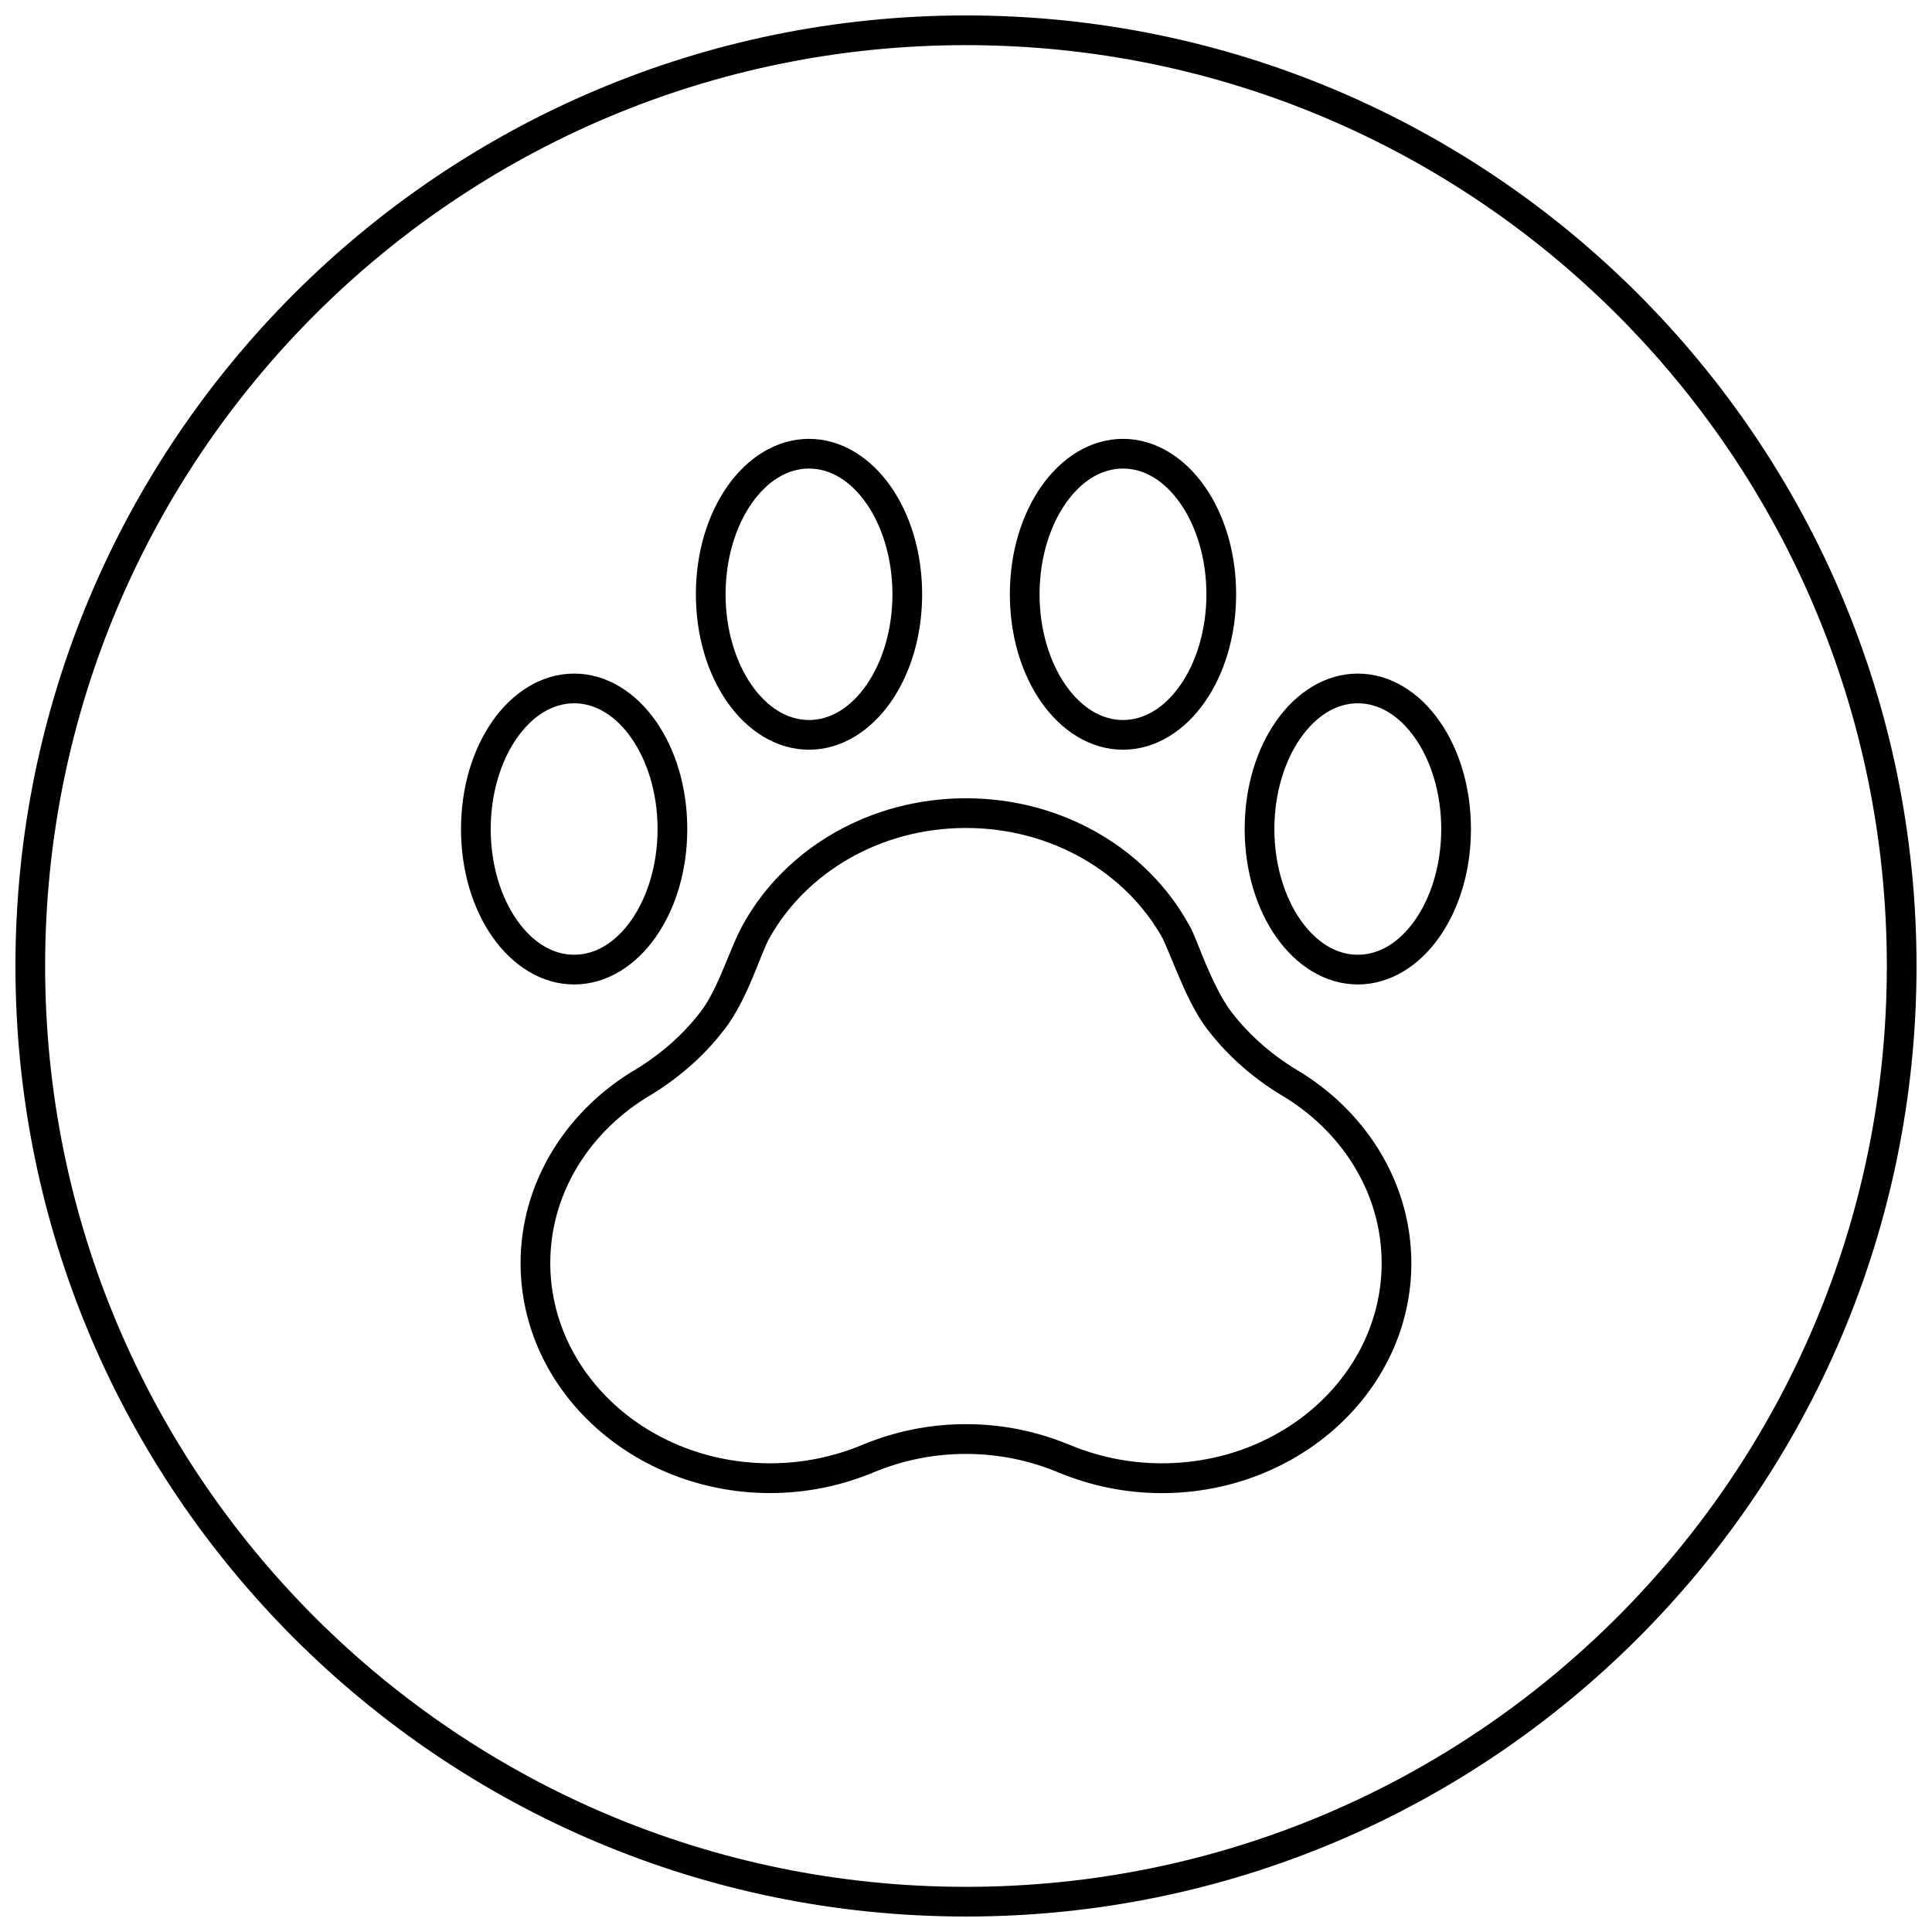 <?xml version="1.0" encoding="UTF-8"?>
<!-- Uploaded to: SVG Repo, www.svgrepo.com, Generator: SVG Repo Mixer Tools -->
<svg width="800px" height="800px" version="1.1" viewBox="144 144 512 512" xmlns="http://www.w3.org/2000/svg">
 <defs>
  <clipPath id="a">
   <path d="m148.09 148.09h503.81v503.81h-503.81z"/>
  </clipPath>
 </defs>
 <g clip-path="url(#a)">
  <path d="m400 148.09c-139.08 0-251.91 112.83-251.91 251.91 0 139.07 112.83 251.9 251.91 251.9 139.07 0 251.9-112.83 251.9-251.9 0-139.08-112.83-251.91-251.9-251.91zm0 7.871c134.82 0 244.03 109.21 244.03 244.04 0 134.82-109.21 244.03-244.03 244.03-134.82 0-244.04-109.21-244.04-244.03 0-134.82 109.21-244.04 244.04-244.04zm-41.605 104.34c-8.715 0-16.398 5.082-21.648 12.594-5.254 7.512-8.332 17.566-8.332 28.598 0 11.027 3.078 21.086 8.332 28.598 5.25 7.512 12.934 12.59 21.648 12.59 8.711 0 16.395-5.078 21.648-12.59 5.25-7.512 8.332-17.57 8.332-28.598 0-11.031-3.082-21.086-8.332-28.598-5.254-7.512-12.938-12.594-21.648-12.594zm83.207 0c-8.711 0-16.395 5.082-21.645 12.594-5.254 7.512-8.336 17.566-8.336 28.598 0 11.027 3.082 21.086 8.336 28.598 5.25 7.512 12.934 12.59 21.645 12.59 8.715 0 16.398-5.078 21.648-12.59 5.254-7.512 8.336-17.57 8.336-28.598 0-11.031-3.082-21.086-8.336-28.598-5.25-7.512-12.934-12.594-21.648-12.594zm-83.207 7.871c5.672 0 11.016 3.254 15.191 9.227 4.172 5.969 6.918 14.551 6.918 24.094 0 9.543-2.746 18.105-6.918 24.074-4.176 5.973-9.52 9.242-15.191 9.242s-11.016-3.269-15.191-9.242c-4.176-5.969-6.918-14.531-6.918-24.074 0-9.543 2.742-18.125 6.918-24.094 4.176-5.973 9.52-9.227 15.191-9.227zm83.207 0c5.672 0 11.02 3.254 15.191 9.227 4.176 5.969 6.918 14.551 6.918 24.094 0 9.543-2.742 18.105-6.918 24.074-4.172 5.973-9.52 9.242-15.191 9.242-5.668 0-11.016-3.269-15.188-9.242-4.176-5.969-6.922-14.531-6.922-24.074 0-9.543 2.746-18.125 6.922-24.094 4.172-5.973 9.52-9.227 15.188-9.227zm-145.45 54.336c-8.715 0-16.398 5.082-21.648 12.594-5.254 7.512-8.332 17.566-8.332 28.598 0 11.027 3.078 21.086 8.332 28.598 5.25 7.512 12.934 12.59 21.648 12.59s16.395-5.078 21.648-12.59c5.25-7.512 8.332-17.57 8.332-28.598 0-11.031-3.082-21.086-8.332-28.598-5.254-7.512-12.934-12.594-21.648-12.594zm207.68 0c-8.711 0-16.395 5.082-21.645 12.594-5.254 7.512-8.336 17.566-8.336 28.598 0 11.027 3.082 21.086 8.336 28.598 5.25 7.512 12.934 12.59 21.645 12.59 8.715 0 16.398-5.078 21.648-12.59 5.254-7.512 8.336-17.57 8.336-28.598 0-11.031-3.082-21.086-8.336-28.598-5.25-7.512-12.934-12.594-21.648-12.594zm-207.68 7.871c5.672 0 11.016 3.269 15.191 9.242 4.172 5.969 6.918 14.535 6.918 24.078s-2.746 18.121-6.918 24.09c-4.176 5.973-9.52 9.227-15.191 9.227s-11.016-3.254-15.191-9.227c-4.176-5.969-6.918-14.547-6.918-24.09s2.742-18.109 6.918-24.078c4.176-5.973 9.52-9.242 15.191-9.242zm207.68 0c5.672 0 11.016 3.269 15.191 9.242 4.176 5.969 6.918 14.535 6.918 24.078s-2.742 18.121-6.918 24.09c-4.176 5.973-9.52 9.227-15.191 9.227-5.668 0-11.016-3.254-15.188-9.227-4.176-5.969-6.922-14.547-6.922-24.09s2.746-18.109 6.922-24.078c4.172-5.973 9.52-9.242 15.188-9.242zm-103.84 25.172c-25.477 0-47.719 13.258-58.855 33.039-3.719 6.508-6.594 17.125-11.363 23.402-5.191 6.82-11.688 12.184-18.773 16.297-0.043 0.023-0.082 0.051-0.125 0.078-17.566 11.078-28.902 29.645-28.918 50.352 0 33.816 29.852 60.961 66.172 60.961 9.531-0.008 18.809-1.914 27.461-5.519 7.598-3.152 15.758-4.859 24.402-4.859 8.605 0 16.746 1.711 24.293 4.828h0.012c8.664 3.629 17.977 5.559 27.555 5.566 36.32 0 66.172-27.145 66.172-60.961-0.023-20.742-11.406-39.324-28.98-50.367-0.039-0.027-0.082-0.055-0.121-0.078-7.031-4.09-13.523-9.461-18.715-16.281-2.356-3.098-4.723-7.996-6.641-12.5-1.902-4.469-3.148-8.191-4.66-10.777h-0.016c-11.062-19.84-33.348-33.18-58.898-33.18zm0 7.871c22.812 0 42.445 11.926 52.043 29.121 0.016 0.031 0.031 0.059 0.047 0.09 0.449 0.766 2.234 5.234 4.242 9.949 2.008 4.715 4.441 10.008 7.609 14.176h0.016c5.902 7.754 13.223 13.773 21.02 18.312 15.445 9.758 25.164 25.805 25.184 43.633 0 29.176-25.879 53.09-58.301 53.09-8.539-0.008-16.797-1.715-24.523-4.949h-0.031c-8.473-3.508-17.66-5.43-27.305-5.43-9.684 0-18.914 1.938-27.43 5.477-7.719 3.211-15.941 4.894-24.434 4.902-32.422 0-58.301-23.914-58.301-53.09 0.012-17.797 9.676-33.82 25.125-43.617l0.121-0.078c7.809-4.551 15.086-10.551 20.957-18.266h0.016c6.277-8.258 9.414-19.859 11.93-24.262 9.672-17.199 29.262-29.059 52.016-29.059z"/>
 </g>
</svg>